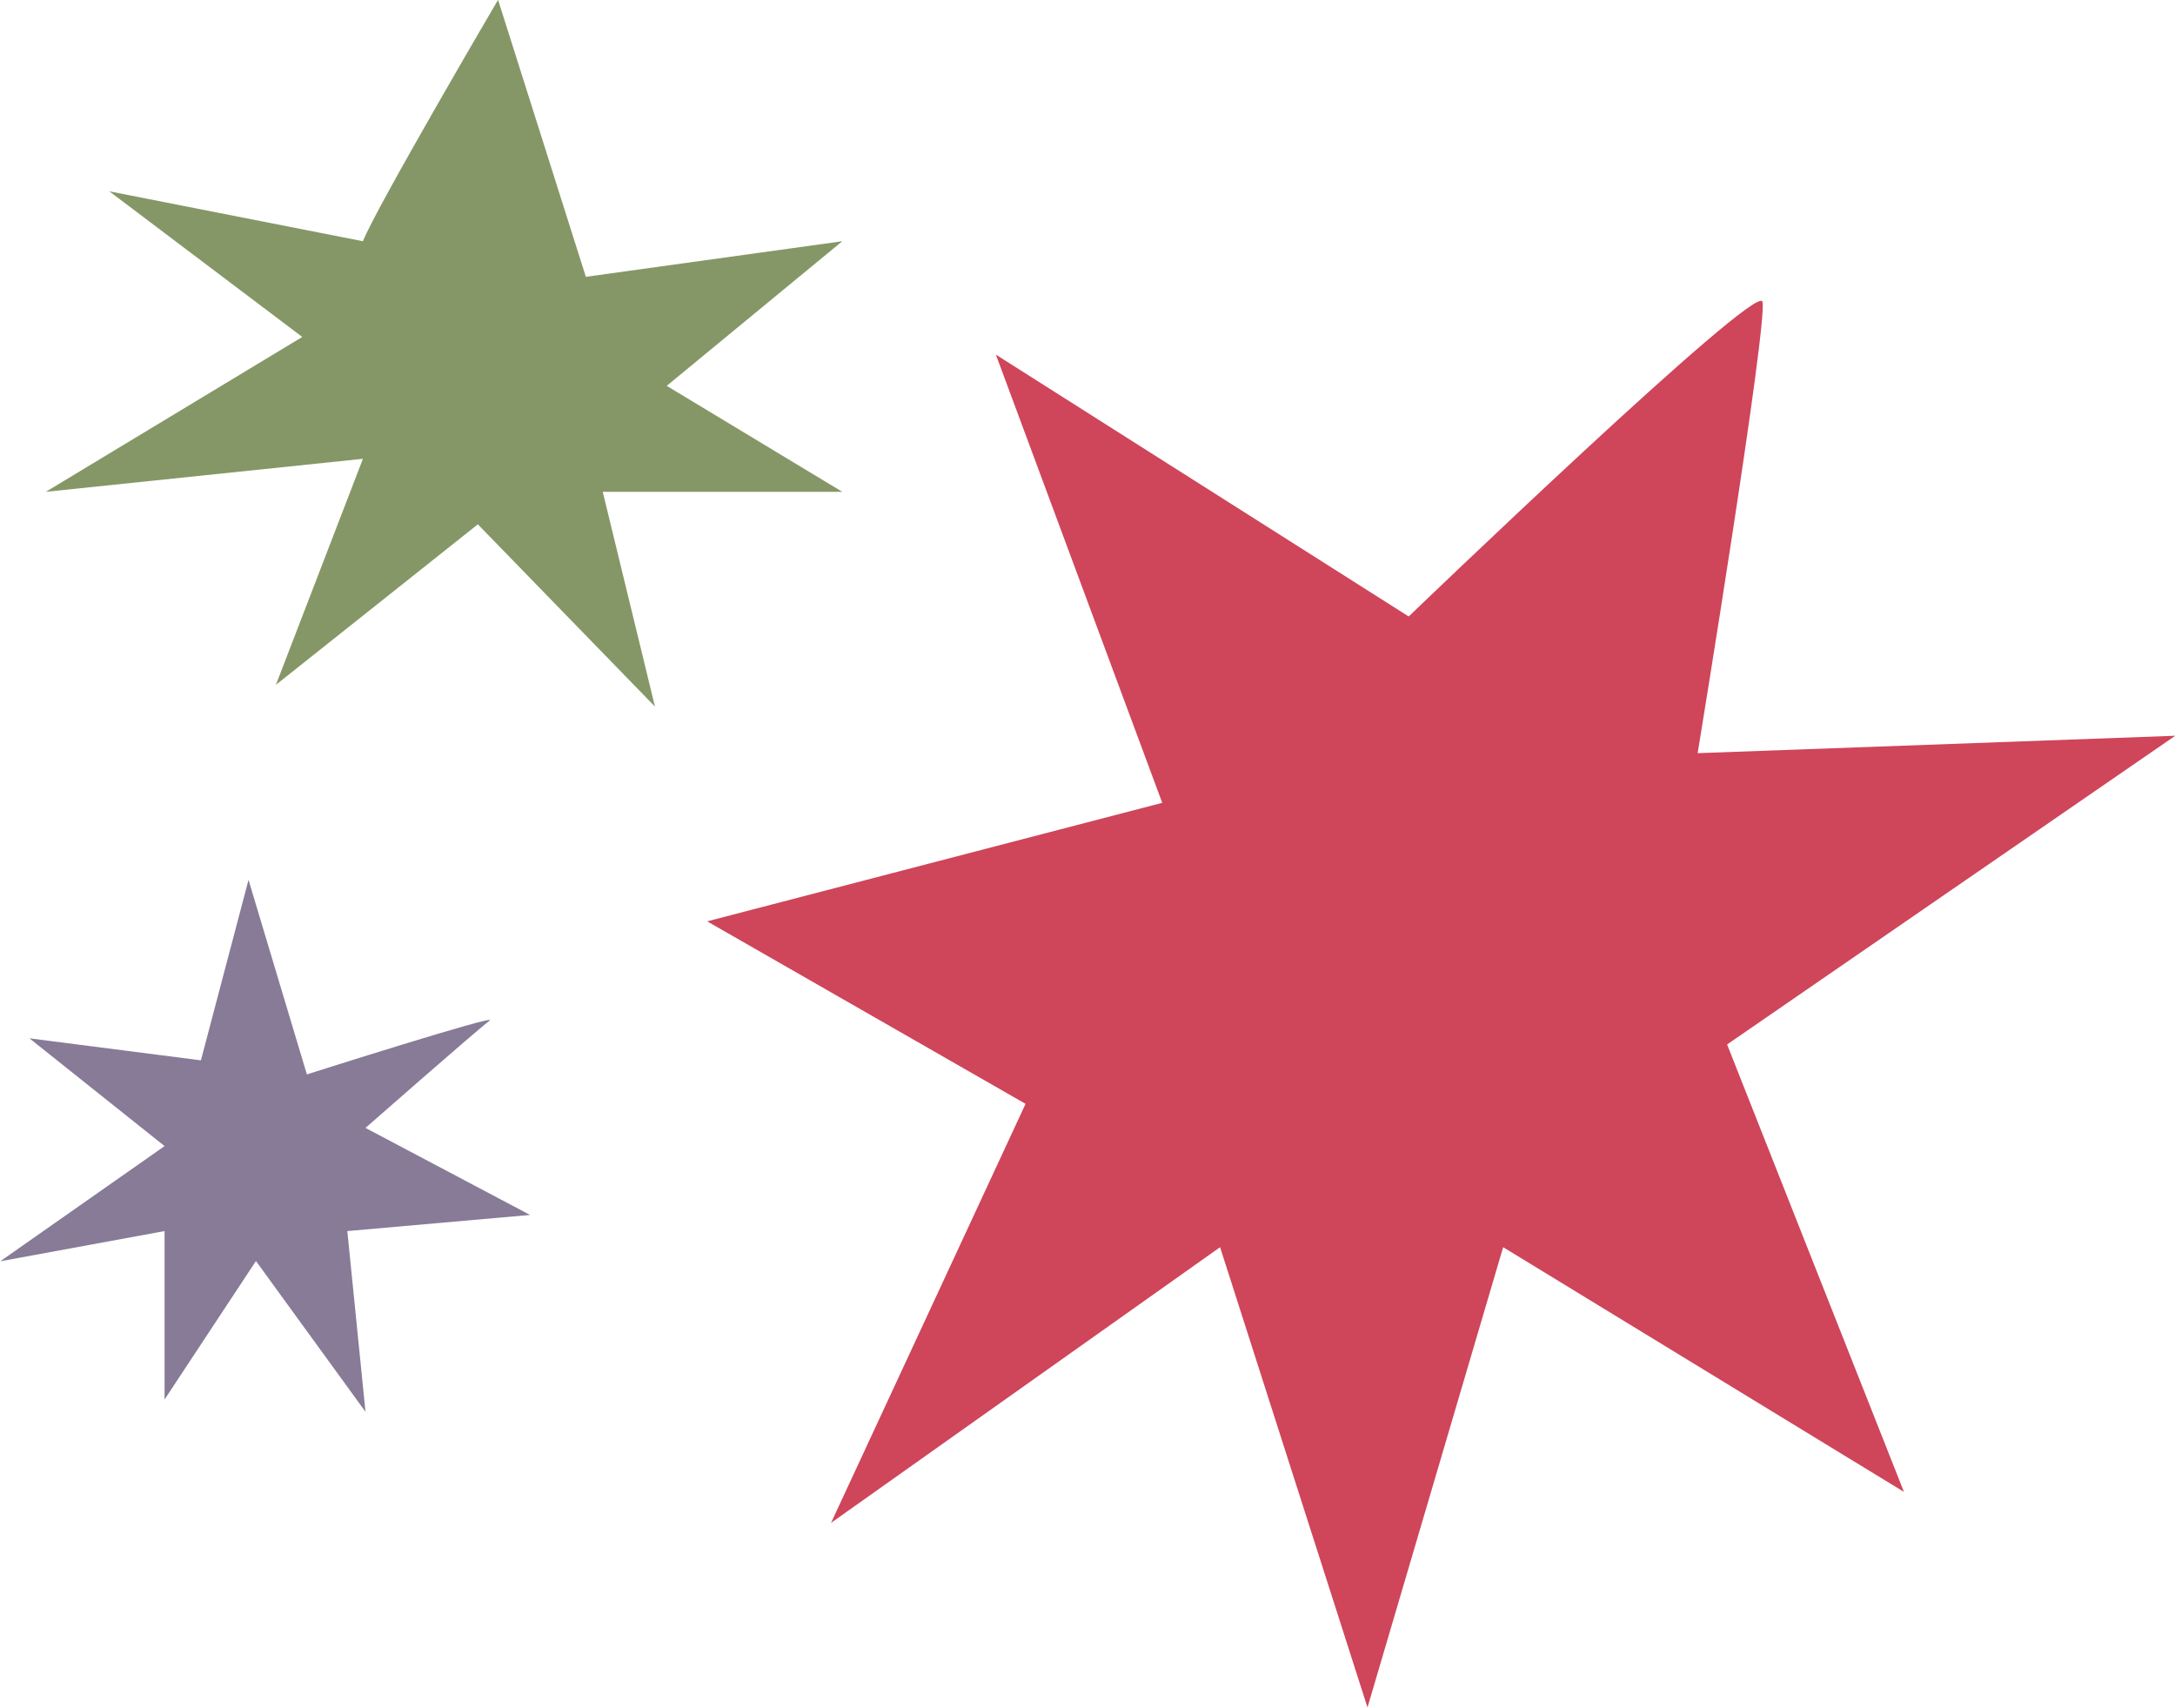 <svg xmlns="http://www.w3.org/2000/svg" xmlns:xlink="http://www.w3.org/1999/xlink" viewBox="0 0 84.98 66.71"><clipPath id="a"><path d="m-986-2872.91h84.98v66.71h-84.98z"></path></clipPath><g clip-path="url(#a)" transform="translate(986 2872.914)"><path d="m-940.59-2841.55-6.5-17.51 16.13 10.23s13.59-13.07 13.82-12.3-2.53 17.64-2.53 17.64l18.66-.68-17.51 12.06 6.91 17.48-15.66-9.56-5.3 17.98-5.76-17.98-15.2 10.77 7.6-16.37-12.44-7.13z" fill="#cf455a"></path><path d="m-978.15-2831.49 1.86-7.05 2.28 7.6s7.57-2.41 7.14-2.1-4.85 4.19-4.85 4.19l6.43 3.4-7.14.63.71 7.06-4.28-5.89-3.57 5.41v-6.58l-6.42 1.18 6.42-4.5-5.28-4.21z" fill="#877b97"></path><path d="m-971.82-2863.49c.52-1.32 5.28-9.43 5.28-9.43l3.43 10.82 10.02-1.39-6.86 5.65 6.86 4.14h-9.36l2.04 8.39-6.92-7.12-7.89 6.27 3.4-8.83-12.39 1.29 10.02-6.05-7.54-5.69z" fill="#869767"></path></g></svg>